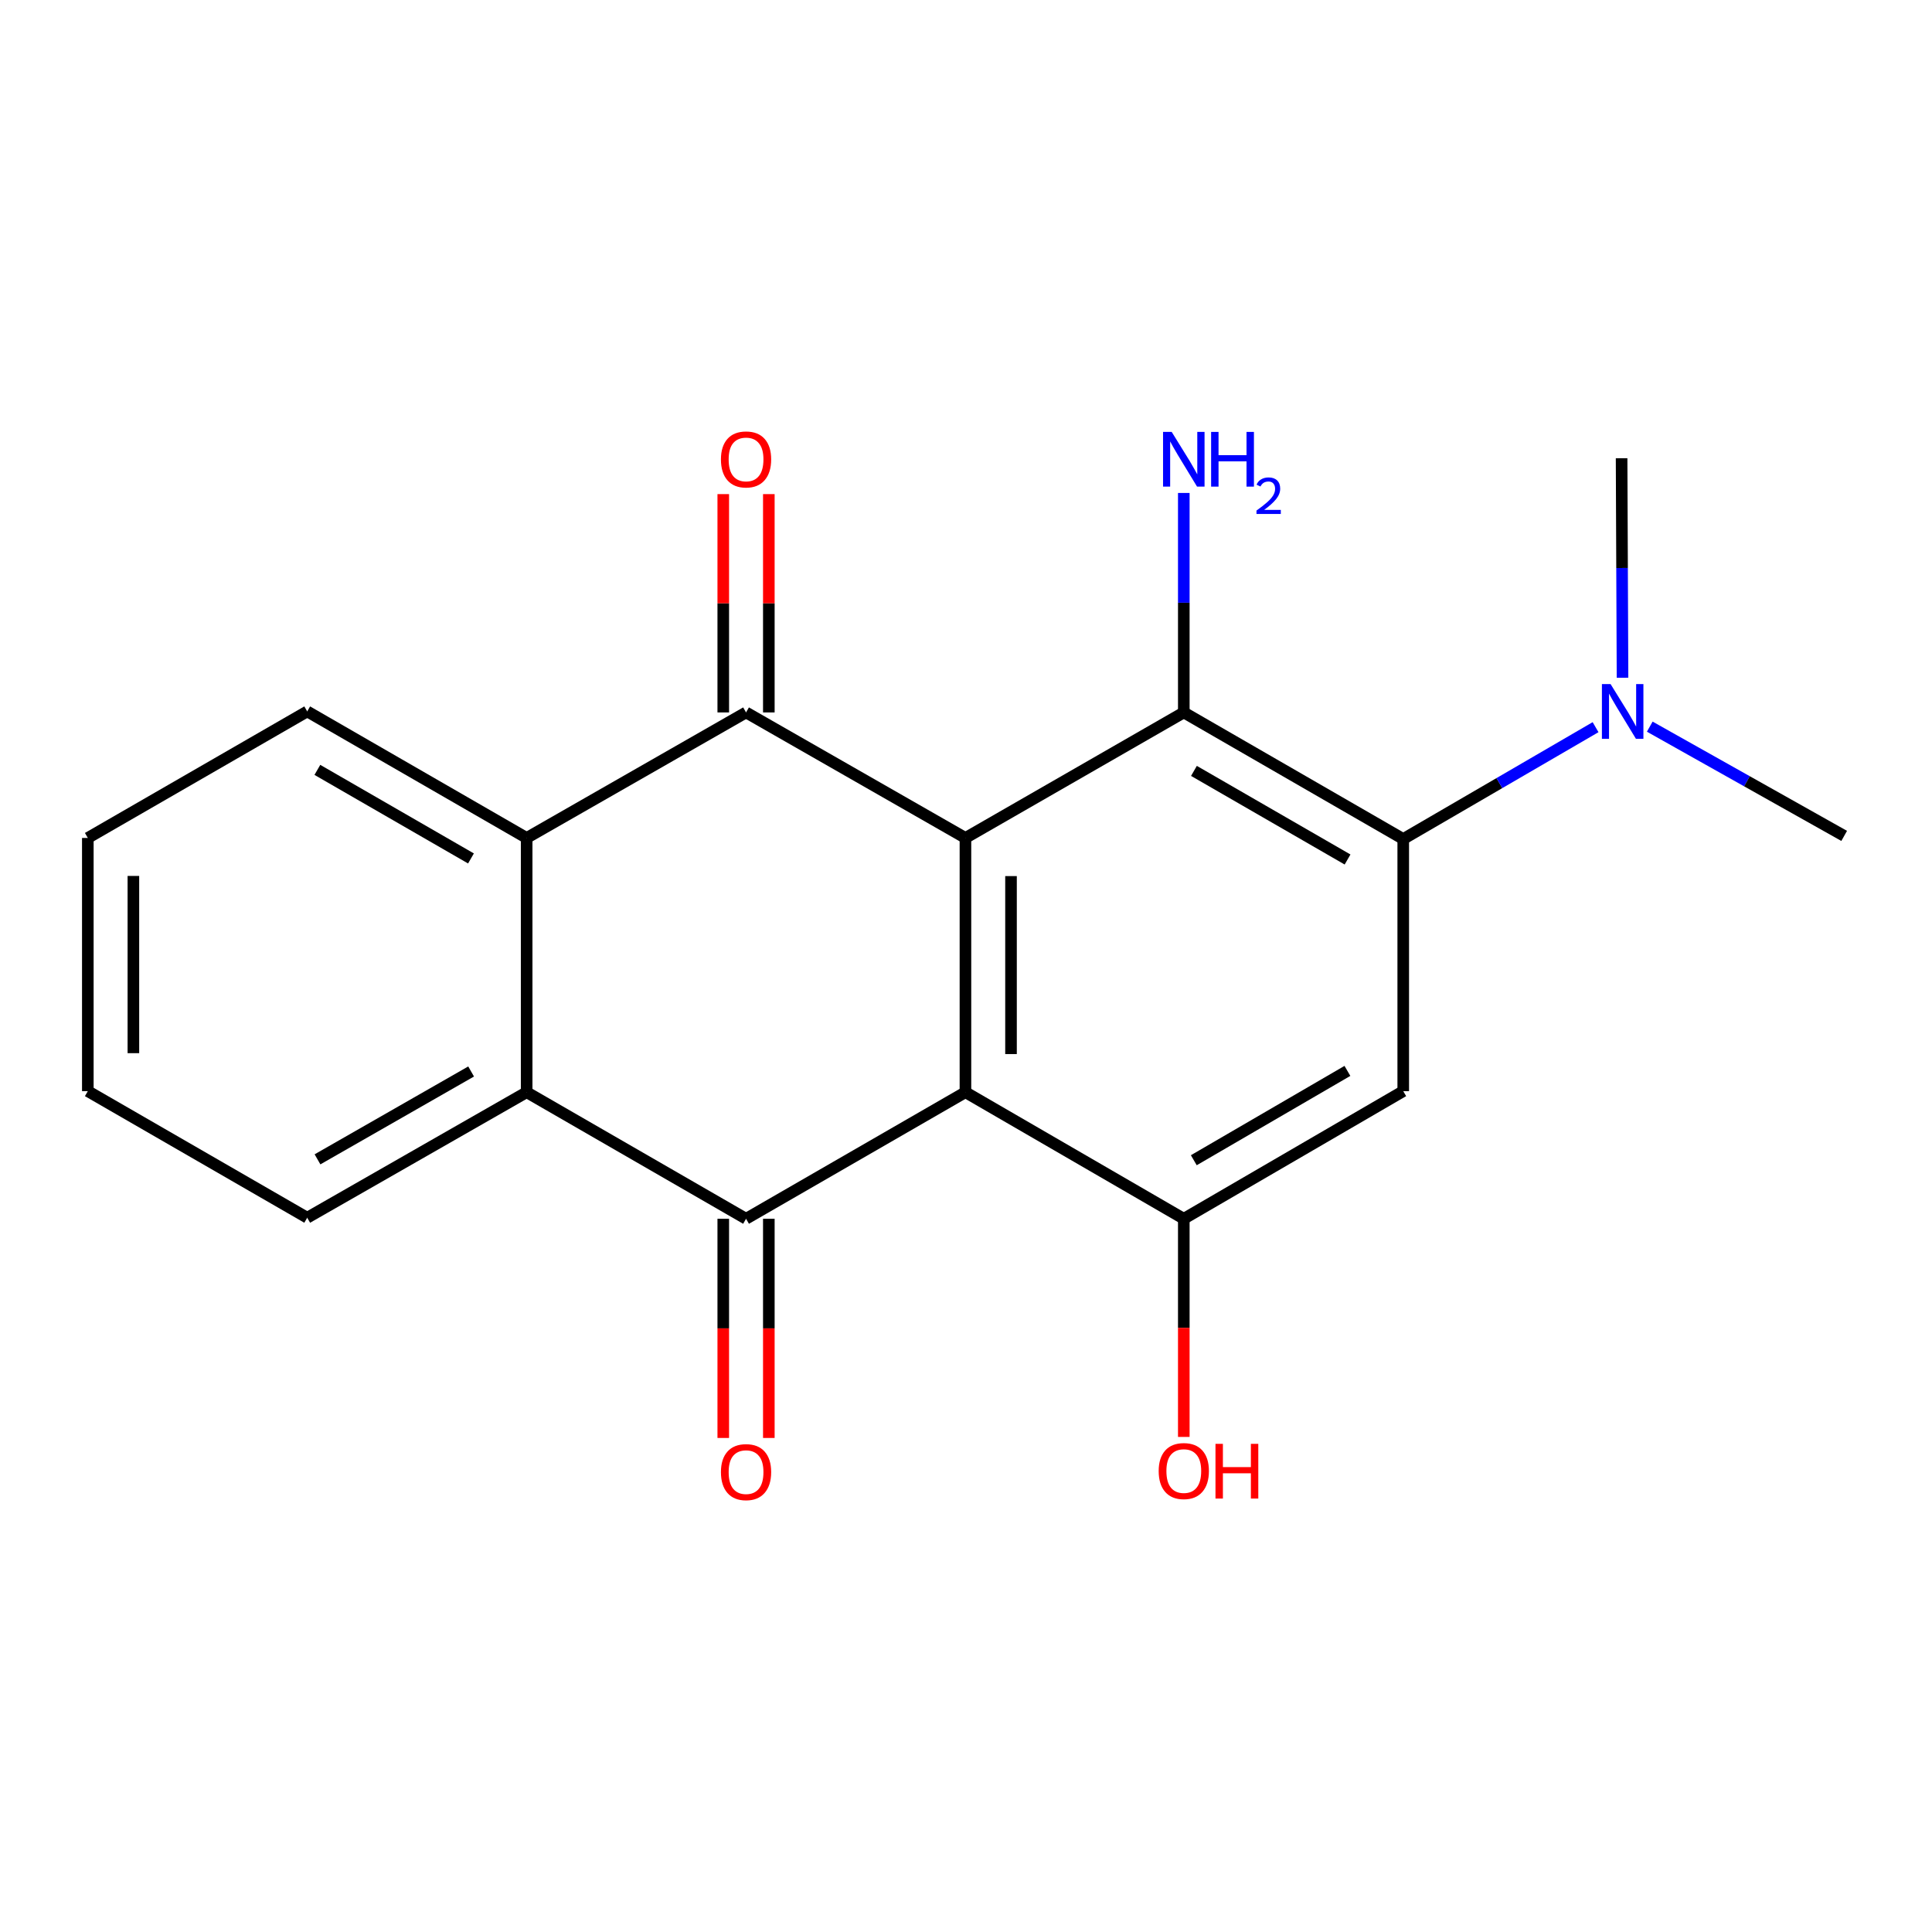 <?xml version='1.0' encoding='iso-8859-1'?>
<svg version='1.1' baseProfile='full'
              xmlns='http://www.w3.org/2000/svg'
                      xmlns:rdkit='http://www.rdkit.org/xml'
                      xmlns:xlink='http://www.w3.org/1999/xlink'
                  xml:space='preserve'
width='1000px' height='1000px' viewBox='0 0 1000 1000'>
<!-- END OF HEADER -->
<rect style='opacity:1.0;fill:#FFFFFF;stroke:none' width='1000' height='1000' x='0' y='0'> </rect>
<path class='bond-0' d='M 499.712,433.724 L 499.712,565.326' style='fill:none;fill-rule:evenodd;stroke:#000000;stroke-width:6px;stroke-linecap:butt;stroke-linejoin:miter;stroke-opacity:1' />
<path class='bond-0' d='M 523.299,453.464 L 523.299,545.585' style='fill:none;fill-rule:evenodd;stroke:#000000;stroke-width:6px;stroke-linecap:butt;stroke-linejoin:miter;stroke-opacity:1' />
<path class='bond-1' d='M 499.712,433.724 L 386.154,368.755' style='fill:none;fill-rule:evenodd;stroke:#000000;stroke-width:6px;stroke-linecap:butt;stroke-linejoin:miter;stroke-opacity:1' />
<path class='bond-3' d='M 499.712,433.724 L 612.732,368.755' style='fill:none;fill-rule:evenodd;stroke:#000000;stroke-width:6px;stroke-linecap:butt;stroke-linejoin:miter;stroke-opacity:1' />
<path class='bond-2' d='M 499.712,565.326 L 386.154,630.832' style='fill:none;fill-rule:evenodd;stroke:#000000;stroke-width:6px;stroke-linecap:butt;stroke-linejoin:miter;stroke-opacity:1' />
<path class='bond-5' d='M 499.712,565.326 L 612.732,630.832' style='fill:none;fill-rule:evenodd;stroke:#000000;stroke-width:6px;stroke-linecap:butt;stroke-linejoin:miter;stroke-opacity:1' />
<path class='bond-7' d='M 386.154,368.755 L 272.596,433.724' style='fill:none;fill-rule:evenodd;stroke:#000000;stroke-width:6px;stroke-linecap:butt;stroke-linejoin:miter;stroke-opacity:1' />
<path class='bond-10' d='M 397.947,368.755 L 397.947,312.254' style='fill:none;fill-rule:evenodd;stroke:#000000;stroke-width:6px;stroke-linecap:butt;stroke-linejoin:miter;stroke-opacity:1' />
<path class='bond-10' d='M 397.947,312.254 L 397.947,255.753' style='fill:none;fill-rule:evenodd;stroke:#FF0000;stroke-width:6px;stroke-linecap:butt;stroke-linejoin:miter;stroke-opacity:1' />
<path class='bond-10' d='M 374.361,368.755 L 374.361,312.254' style='fill:none;fill-rule:evenodd;stroke:#000000;stroke-width:6px;stroke-linecap:butt;stroke-linejoin:miter;stroke-opacity:1' />
<path class='bond-10' d='M 374.361,312.254 L 374.361,255.753' style='fill:none;fill-rule:evenodd;stroke:#FF0000;stroke-width:6px;stroke-linecap:butt;stroke-linejoin:miter;stroke-opacity:1' />
<path class='bond-6' d='M 386.154,630.832 L 272.596,565.326' style='fill:none;fill-rule:evenodd;stroke:#000000;stroke-width:6px;stroke-linecap:butt;stroke-linejoin:miter;stroke-opacity:1' />
<path class='bond-11' d='M 374.361,630.832 L 374.361,687.559' style='fill:none;fill-rule:evenodd;stroke:#000000;stroke-width:6px;stroke-linecap:butt;stroke-linejoin:miter;stroke-opacity:1' />
<path class='bond-11' d='M 374.361,687.559 L 374.361,744.287' style='fill:none;fill-rule:evenodd;stroke:#FF0000;stroke-width:6px;stroke-linecap:butt;stroke-linejoin:miter;stroke-opacity:1' />
<path class='bond-11' d='M 397.947,630.832 L 397.947,687.559' style='fill:none;fill-rule:evenodd;stroke:#000000;stroke-width:6px;stroke-linecap:butt;stroke-linejoin:miter;stroke-opacity:1' />
<path class='bond-11' d='M 397.947,687.559 L 397.947,744.287' style='fill:none;fill-rule:evenodd;stroke:#FF0000;stroke-width:6px;stroke-linecap:butt;stroke-linejoin:miter;stroke-opacity:1' />
<path class='bond-4' d='M 612.732,368.755 L 726.316,434.274' style='fill:none;fill-rule:evenodd;stroke:#000000;stroke-width:6px;stroke-linecap:butt;stroke-linejoin:miter;stroke-opacity:1' />
<path class='bond-4' d='M 617.984,399.014 L 697.493,444.878' style='fill:none;fill-rule:evenodd;stroke:#000000;stroke-width:6px;stroke-linecap:butt;stroke-linejoin:miter;stroke-opacity:1' />
<path class='bond-12' d='M 612.732,368.755 L 612.732,311.954' style='fill:none;fill-rule:evenodd;stroke:#000000;stroke-width:6px;stroke-linecap:butt;stroke-linejoin:miter;stroke-opacity:1' />
<path class='bond-12' d='M 612.732,311.954 L 612.732,255.153' style='fill:none;fill-rule:evenodd;stroke:#0000FF;stroke-width:6px;stroke-linecap:butt;stroke-linejoin:miter;stroke-opacity:1' />
<path class='bond-8' d='M 726.316,434.274 L 726.316,564.775' style='fill:none;fill-rule:evenodd;stroke:#000000;stroke-width:6px;stroke-linecap:butt;stroke-linejoin:miter;stroke-opacity:1' />
<path class='bond-9' d='M 726.316,434.274 L 776.089,405.33' style='fill:none;fill-rule:evenodd;stroke:#000000;stroke-width:6px;stroke-linecap:butt;stroke-linejoin:miter;stroke-opacity:1' />
<path class='bond-9' d='M 776.089,405.33 L 825.863,376.386' style='fill:none;fill-rule:evenodd;stroke:#0000FF;stroke-width:6px;stroke-linecap:butt;stroke-linejoin:miter;stroke-opacity:1' />
<path class='bond-13' d='M 612.732,630.832 L 612.732,687.291' style='fill:none;fill-rule:evenodd;stroke:#000000;stroke-width:6px;stroke-linecap:butt;stroke-linejoin:miter;stroke-opacity:1' />
<path class='bond-13' d='M 612.732,687.291 L 612.732,743.75' style='fill:none;fill-rule:evenodd;stroke:#FF0000;stroke-width:6px;stroke-linecap:butt;stroke-linejoin:miter;stroke-opacity:1' />
<path class='bond-21' d='M 612.732,630.832 L 726.316,564.775' style='fill:none;fill-rule:evenodd;stroke:#000000;stroke-width:6px;stroke-linecap:butt;stroke-linejoin:miter;stroke-opacity:1' />
<path class='bond-21' d='M 617.912,600.534 L 697.421,554.294' style='fill:none;fill-rule:evenodd;stroke:#000000;stroke-width:6px;stroke-linecap:butt;stroke-linejoin:miter;stroke-opacity:1' />
<path class='bond-14' d='M 272.596,565.326 L 159.012,630.294' style='fill:none;fill-rule:evenodd;stroke:#000000;stroke-width:6px;stroke-linecap:butt;stroke-linejoin:miter;stroke-opacity:1' />
<path class='bond-14' d='M 243.848,554.597 L 164.339,600.075' style='fill:none;fill-rule:evenodd;stroke:#000000;stroke-width:6px;stroke-linecap:butt;stroke-linejoin:miter;stroke-opacity:1' />
<path class='bond-20' d='M 272.596,565.326 L 272.596,433.724' style='fill:none;fill-rule:evenodd;stroke:#000000;stroke-width:6px;stroke-linecap:butt;stroke-linejoin:miter;stroke-opacity:1' />
<path class='bond-15' d='M 272.596,433.724 L 159.012,368.231' style='fill:none;fill-rule:evenodd;stroke:#000000;stroke-width:6px;stroke-linecap:butt;stroke-linejoin:miter;stroke-opacity:1' />
<path class='bond-15' d='M 243.777,444.333 L 164.268,398.488' style='fill:none;fill-rule:evenodd;stroke:#000000;stroke-width:6px;stroke-linecap:butt;stroke-linejoin:miter;stroke-opacity:1' />
<path class='bond-16' d='M 839.814,350.795 L 839.575,293.987' style='fill:none;fill-rule:evenodd;stroke:#0000FF;stroke-width:6px;stroke-linecap:butt;stroke-linejoin:miter;stroke-opacity:1' />
<path class='bond-16' d='M 839.575,293.987 L 839.337,237.18' style='fill:none;fill-rule:evenodd;stroke:#000000;stroke-width:6px;stroke-linecap:butt;stroke-linejoin:miter;stroke-opacity:1' />
<path class='bond-17' d='M 853.915,376.114 L 904.23,404.388' style='fill:none;fill-rule:evenodd;stroke:#0000FF;stroke-width:6px;stroke-linecap:butt;stroke-linejoin:miter;stroke-opacity:1' />
<path class='bond-17' d='M 904.23,404.388 L 954.545,432.663' style='fill:none;fill-rule:evenodd;stroke:#000000;stroke-width:6px;stroke-linecap:butt;stroke-linejoin:miter;stroke-opacity:1' />
<path class='bond-18' d='M 159.012,630.294 L 45.455,564.775' style='fill:none;fill-rule:evenodd;stroke:#000000;stroke-width:6px;stroke-linecap:butt;stroke-linejoin:miter;stroke-opacity:1' />
<path class='bond-19' d='M 159.012,368.231 L 45.455,433.724' style='fill:none;fill-rule:evenodd;stroke:#000000;stroke-width:6px;stroke-linecap:butt;stroke-linejoin:miter;stroke-opacity:1' />
<path class='bond-22' d='M 45.455,564.775 L 45.455,433.724' style='fill:none;fill-rule:evenodd;stroke:#000000;stroke-width:6px;stroke-linecap:butt;stroke-linejoin:miter;stroke-opacity:1' />
<path class='bond-22' d='M 69.041,545.118 L 69.041,453.382' style='fill:none;fill-rule:evenodd;stroke:#000000;stroke-width:6px;stroke-linecap:butt;stroke-linejoin:miter;stroke-opacity:1' />
<path  class='atom-10' d='M 833.627 354.071
L 842.907 369.071
Q 843.827 370.551, 845.307 373.231
Q 846.787 375.911, 846.867 376.071
L 846.867 354.071
L 850.627 354.071
L 850.627 382.391
L 846.747 382.391
L 836.787 365.991
Q 835.627 364.071, 834.387 361.871
Q 833.187 359.671, 832.827 358.991
L 832.827 382.391
L 829.147 382.391
L 829.147 354.071
L 833.627 354.071
' fill='#0000FF'/>
<path  class='atom-11' d='M 373.154 237.797
Q 373.154 230.997, 376.514 227.197
Q 379.874 223.397, 386.154 223.397
Q 392.434 223.397, 395.794 227.197
Q 399.154 230.997, 399.154 237.797
Q 399.154 244.677, 395.754 248.597
Q 392.354 252.477, 386.154 252.477
Q 379.914 252.477, 376.514 248.597
Q 373.154 244.717, 373.154 237.797
M 386.154 249.277
Q 390.474 249.277, 392.794 246.397
Q 395.154 243.477, 395.154 237.797
Q 395.154 232.237, 392.794 229.437
Q 390.474 226.597, 386.154 226.597
Q 381.834 226.597, 379.474 229.397
Q 377.154 232.197, 377.154 237.797
Q 377.154 243.517, 379.474 246.397
Q 381.834 249.277, 386.154 249.277
' fill='#FF0000'/>
<path  class='atom-12' d='M 373.154 761.963
Q 373.154 755.163, 376.514 751.363
Q 379.874 747.563, 386.154 747.563
Q 392.434 747.563, 395.794 751.363
Q 399.154 755.163, 399.154 761.963
Q 399.154 768.843, 395.754 772.763
Q 392.354 776.643, 386.154 776.643
Q 379.914 776.643, 376.514 772.763
Q 373.154 768.883, 373.154 761.963
M 386.154 773.443
Q 390.474 773.443, 392.794 770.563
Q 395.154 767.643, 395.154 761.963
Q 395.154 756.403, 392.794 753.603
Q 390.474 750.763, 386.154 750.763
Q 381.834 750.763, 379.474 753.563
Q 377.154 756.363, 377.154 761.963
Q 377.154 767.683, 379.474 770.563
Q 381.834 773.443, 386.154 773.443
' fill='#FF0000'/>
<path  class='atom-13' d='M 606.472 223.557
L 615.752 238.557
Q 616.672 240.037, 618.152 242.717
Q 619.632 245.397, 619.712 245.557
L 619.712 223.557
L 623.472 223.557
L 623.472 251.877
L 619.592 251.877
L 609.632 235.477
Q 608.472 233.557, 607.232 231.357
Q 606.032 229.157, 605.672 228.477
L 605.672 251.877
L 601.992 251.877
L 601.992 223.557
L 606.472 223.557
' fill='#0000FF'/>
<path  class='atom-13' d='M 626.872 223.557
L 630.712 223.557
L 630.712 235.597
L 645.192 235.597
L 645.192 223.557
L 649.032 223.557
L 649.032 251.877
L 645.192 251.877
L 645.192 238.797
L 630.712 238.797
L 630.712 251.877
L 626.872 251.877
L 626.872 223.557
' fill='#0000FF'/>
<path  class='atom-13' d='M 650.405 250.883
Q 651.091 249.115, 652.728 248.138
Q 654.365 247.135, 656.635 247.135
Q 659.46 247.135, 661.044 248.666
Q 662.628 250.197, 662.628 252.916
Q 662.628 255.688, 660.569 258.275
Q 658.536 260.863, 654.312 263.925
L 662.945 263.925
L 662.945 266.037
L 650.352 266.037
L 650.352 264.268
Q 653.837 261.787, 655.896 259.939
Q 657.982 258.091, 658.985 256.427
Q 659.988 254.764, 659.988 253.048
Q 659.988 251.253, 659.091 250.25
Q 658.193 249.247, 656.635 249.247
Q 655.131 249.247, 654.127 249.854
Q 653.124 250.461, 652.411 251.807
L 650.405 250.883
' fill='#0000FF'/>
<path  class='atom-14' d='M 599.732 761.413
Q 599.732 754.613, 603.092 750.813
Q 606.452 747.013, 612.732 747.013
Q 619.012 747.013, 622.372 750.813
Q 625.732 754.613, 625.732 761.413
Q 625.732 768.293, 622.332 772.213
Q 618.932 776.093, 612.732 776.093
Q 606.492 776.093, 603.092 772.213
Q 599.732 768.333, 599.732 761.413
M 612.732 772.893
Q 617.052 772.893, 619.372 770.013
Q 621.732 767.093, 621.732 761.413
Q 621.732 755.853, 619.372 753.053
Q 617.052 750.213, 612.732 750.213
Q 608.412 750.213, 606.052 753.013
Q 603.732 755.813, 603.732 761.413
Q 603.732 767.133, 606.052 770.013
Q 608.412 772.893, 612.732 772.893
' fill='#FF0000'/>
<path  class='atom-14' d='M 629.132 747.333
L 632.972 747.333
L 632.972 759.373
L 647.452 759.373
L 647.452 747.333
L 651.292 747.333
L 651.292 775.653
L 647.452 775.653
L 647.452 762.573
L 632.972 762.573
L 632.972 775.653
L 629.132 775.653
L 629.132 747.333
' fill='#FF0000'/>
</svg>

